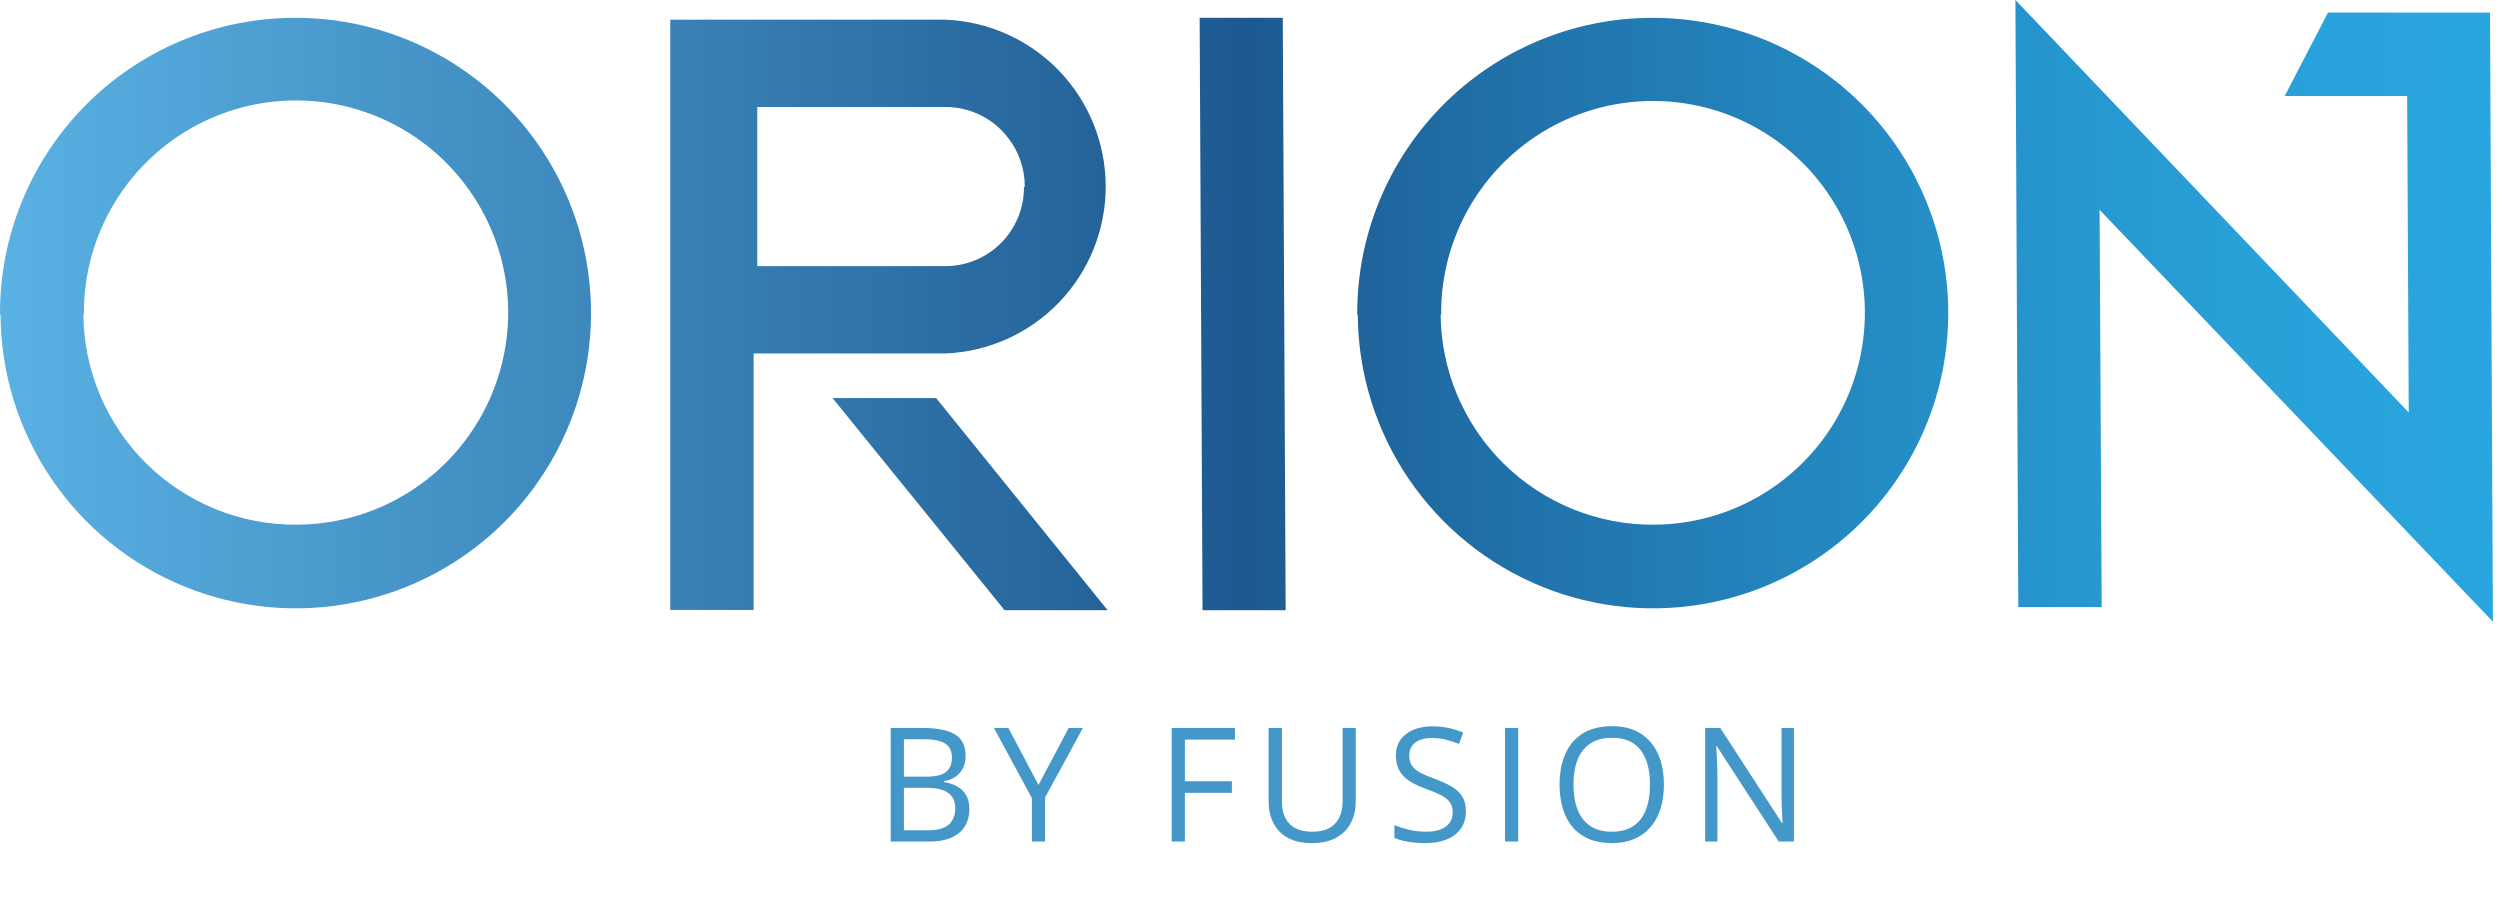 <svg width="242" height="87" viewBox="0 0 242 87" fill="none" xmlns="http://www.w3.org/2000/svg">
    <path d="M124.452 59.066H116.405L116.126 1.726H124.172L124.452 59.066ZM241.034 1.218H232.962H225.348L221.16 9.29H233.013L233.166 39.927L195.092 0L195.371 58.761H203.443L203.239 20.306L241.313 60.182L241.034 1.218ZM139.504 30.485C139.463 26.424 140.63 22.443 142.854 19.046C145.079 15.649 148.261 12.989 151.999 11.402C155.737 9.816 159.862 9.375 163.851 10.135C167.84 10.895 171.513 12.822 174.406 15.672C177.298 18.522 179.28 22.166 180.099 26.143C180.918 30.12 180.539 34.251 179.008 38.012C177.478 41.773 174.865 44.995 171.502 47.27C168.138 49.545 164.175 50.77 160.114 50.791C157.419 50.811 154.746 50.299 152.248 49.285C149.751 48.272 147.477 46.776 145.558 44.883C143.639 42.99 142.112 40.737 141.065 38.253C140.017 35.77 139.469 33.104 139.453 30.408L139.504 30.485ZM131.432 30.485C131.467 36.137 133.178 41.652 136.347 46.333C139.517 51.013 144.004 54.649 149.239 56.779C154.475 58.91 160.225 59.44 165.762 58.303C171.299 57.166 176.375 54.412 180.347 50.39C184.319 46.368 187.01 41.259 188.078 35.708C189.146 30.157 188.545 24.414 186.349 19.205C184.154 13.996 180.463 9.555 175.743 6.444C171.024 3.333 165.488 1.691 159.835 1.726C156.08 1.743 152.364 2.499 148.901 3.953C145.438 5.406 142.296 7.527 139.653 10.196C137.011 12.864 134.92 16.027 133.501 19.504C132.081 22.981 131.361 26.704 131.381 30.459L131.432 30.485ZM8.123 30.485C8.078 26.417 9.241 22.428 11.467 19.023C13.692 15.617 16.879 12.95 20.622 11.359C24.366 9.767 28.498 9.323 32.494 10.084C36.49 10.844 40.17 12.774 43.068 15.629C45.965 18.483 47.95 22.134 48.77 26.119C49.589 30.103 49.207 34.241 47.671 38.008C46.136 41.775 43.516 45.001 40.145 47.276C36.773 49.552 32.801 50.775 28.734 50.791C26.038 50.811 23.365 50.299 20.868 49.285C18.37 48.272 16.097 46.776 14.178 44.883C12.259 42.99 10.732 40.737 9.684 38.253C8.636 35.77 8.089 33.104 8.072 30.408L8.123 30.485ZM0.051 30.485C0.086 36.137 1.797 41.652 4.967 46.333C8.136 51.013 12.623 54.649 17.859 56.779C23.095 58.91 28.845 59.44 34.382 58.303C39.919 57.166 44.994 54.412 48.967 50.39C52.939 46.368 55.629 41.259 56.697 35.708C57.766 30.157 57.164 24.414 54.968 19.205C52.773 13.996 49.082 9.555 44.362 6.444C39.643 3.333 34.107 1.691 28.454 1.726C24.699 1.743 20.984 2.499 17.521 3.953C14.058 5.406 10.915 7.527 8.273 10.196C5.63 12.864 3.539 16.027 2.12 19.504C0.701 22.981 -0.02 26.704 0 30.459L0.051 30.485ZM90.617 38.531H80.59L97.241 59.066H107.217L90.617 38.531ZM72.95 34.216V59.04H64.879V34.216V1.904H91.505C95.679 2.069 99.627 3.844 102.522 6.855C105.416 9.867 107.033 13.882 107.033 18.06C107.033 22.237 105.416 26.252 102.522 29.264C99.627 32.276 95.679 34.05 91.505 34.216H72.95ZM99.196 18.047C99.2 16.335 98.628 14.672 97.571 13.326C96.857 12.398 95.938 11.647 94.885 11.132C93.833 10.617 92.676 10.351 91.505 10.356H73.305V25.763H91.505C93.525 25.763 95.461 24.961 96.889 23.533C98.317 22.105 99.12 20.168 99.12 18.149L99.196 18.047Z" fill="url(#paint0_linear_114_2074)"/>
    <path d="M86.221 70.467H89.334C90.708 70.467 91.741 70.673 92.433 71.084C93.125 71.495 93.471 72.195 93.471 73.182C93.471 73.609 93.388 73.992 93.223 74.333C93.062 74.669 92.827 74.947 92.516 75.168C92.205 75.388 91.821 75.541 91.365 75.627V75.702C91.846 75.777 92.272 75.915 92.644 76.115C93.015 76.316 93.305 76.597 93.516 76.958C93.727 77.319 93.832 77.778 93.832 78.334C93.832 79.011 93.674 79.583 93.358 80.049C93.047 80.515 92.606 80.869 92.034 81.109C91.463 81.345 90.786 81.463 90.004 81.463H86.221V70.467ZM87.499 75.183H89.605C90.563 75.183 91.225 75.025 91.591 74.709C91.962 74.393 92.147 73.932 92.147 73.325C92.147 72.698 91.927 72.247 91.485 71.971C91.049 71.696 90.352 71.558 89.394 71.558H87.499V75.183ZM87.499 76.258V80.372H89.786C90.763 80.372 91.455 80.182 91.861 79.801C92.267 79.415 92.471 78.896 92.471 78.244C92.471 77.828 92.378 77.472 92.192 77.176C92.012 76.88 91.716 76.654 91.305 76.499C90.899 76.339 90.355 76.258 89.673 76.258H87.499ZM100.524 75.98L103.45 70.467H104.826L101.163 77.198V81.463H99.885V77.259L96.215 70.467H97.613L100.524 75.98ZM114.698 81.463H113.42V70.467H119.542V71.595H114.698V75.627H119.248V76.747H114.698V81.463ZM131.235 70.467V77.582C131.235 78.359 131.077 79.051 130.761 79.658C130.451 80.264 129.979 80.743 129.347 81.094C128.716 81.44 127.924 81.613 126.971 81.613C125.612 81.613 124.577 81.245 123.865 80.508C123.158 79.771 122.804 78.785 122.804 77.552V70.467H124.09V77.59C124.09 78.522 124.336 79.242 124.827 79.748C125.324 80.254 126.063 80.508 127.046 80.508C127.718 80.508 128.267 80.387 128.693 80.147C129.124 79.901 129.443 79.56 129.648 79.124C129.859 78.683 129.964 78.174 129.964 77.597V70.467H131.235ZM141.899 78.537C141.899 79.189 141.736 79.746 141.41 80.207C141.089 80.663 140.637 81.012 140.056 81.252C139.474 81.493 138.79 81.613 138.003 81.613C137.586 81.613 137.193 81.593 136.822 81.553C136.451 81.513 136.11 81.455 135.799 81.38C135.488 81.305 135.215 81.212 134.979 81.102V79.876C135.355 80.031 135.814 80.177 136.356 80.312C136.897 80.442 137.464 80.508 138.055 80.508C138.607 80.508 139.073 80.435 139.454 80.29C139.835 80.139 140.124 79.926 140.319 79.65C140.52 79.37 140.62 79.034 140.62 78.642C140.62 78.266 140.537 77.953 140.372 77.702C140.206 77.447 139.931 77.216 139.544 77.01C139.163 76.8 138.642 76.577 137.98 76.341C137.514 76.176 137.103 75.995 136.747 75.8C136.391 75.599 136.092 75.373 135.852 75.123C135.611 74.872 135.428 74.581 135.303 74.25C135.182 73.919 135.122 73.541 135.122 73.115C135.122 72.528 135.27 72.027 135.566 71.61C135.867 71.189 136.28 70.868 136.807 70.648C137.338 70.422 137.947 70.309 138.634 70.309C139.221 70.309 139.763 70.364 140.259 70.475C140.76 70.585 141.219 70.733 141.635 70.918L141.237 72.016C140.841 71.851 140.419 71.713 139.973 71.603C139.532 71.493 139.076 71.437 138.604 71.437C138.133 71.437 137.734 71.508 137.408 71.648C137.088 71.783 136.842 71.976 136.671 72.227C136.501 72.478 136.416 72.776 136.416 73.122C136.416 73.508 136.496 73.829 136.656 74.085C136.822 74.341 137.083 74.569 137.439 74.769C137.8 74.965 138.276 75.17 138.868 75.386C139.514 75.622 140.063 75.872 140.515 76.138C140.966 76.399 141.309 76.72 141.545 77.101C141.781 77.477 141.899 77.956 141.899 78.537ZM145.688 81.463V70.467H146.966V81.463H145.688ZM161.066 75.95C161.066 76.797 160.959 77.57 160.743 78.266C160.527 78.958 160.207 79.555 159.78 80.056C159.359 80.553 158.835 80.936 158.209 81.207C157.582 81.478 156.855 81.613 156.027 81.613C155.175 81.613 154.43 81.478 153.794 81.207C153.162 80.936 152.635 80.55 152.214 80.049C151.798 79.547 151.485 78.948 151.274 78.251C151.069 77.555 150.966 76.782 150.966 75.935C150.966 74.812 151.151 73.827 151.522 72.979C151.893 72.132 152.455 71.472 153.207 71.001C153.964 70.53 154.912 70.294 156.05 70.294C157.138 70.294 158.053 70.527 158.795 70.994C159.542 71.46 160.106 72.117 160.487 72.964C160.873 73.806 161.066 74.802 161.066 75.95ZM152.312 75.95C152.312 76.883 152.445 77.69 152.711 78.372C152.976 79.054 153.383 79.58 153.929 79.951C154.481 80.322 155.18 80.508 156.027 80.508C156.88 80.508 157.577 80.322 158.118 79.951C158.665 79.58 159.068 79.054 159.329 78.372C159.59 77.69 159.72 76.883 159.72 75.95C159.72 74.531 159.422 73.423 158.825 72.626C158.234 71.823 157.309 71.422 156.05 71.422C155.198 71.422 154.496 71.605 153.944 71.971C153.393 72.337 152.981 72.859 152.711 73.536C152.445 74.208 152.312 75.012 152.312 75.95ZM173.655 81.463H172.181L166.187 72.227H166.127C166.142 72.473 166.159 72.754 166.179 73.07C166.199 73.38 166.214 73.714 166.224 74.07C166.239 74.421 166.247 74.779 166.247 75.145V81.463H165.059V70.467H166.525L172.497 79.673H172.55C172.54 79.497 172.527 79.249 172.512 78.928C172.497 78.602 172.482 78.254 172.467 77.883C172.457 77.507 172.452 77.158 172.452 76.838V70.467H173.655V81.463Z" fill="#4498C9"/>
    <defs>
        <linearGradient id="paint0_linear_114_2074" x1="0" y1="30.028" x2="241.339" y2="30.028" gradientUnits="userSpaceOnUse">
            <stop stop-color="#5AB1E3"/>
            <stop offset="0.5" stop-color="#1D5990"/>
            <stop offset="0.6" stop-color="#2170A8"/>
            <stop offset="0.77" stop-color="#258EC6"/>
            <stop offset="0.9" stop-color="#28A0D8"/>
            <stop offset="1" stop-color="#29A6DF"/>
        </linearGradient>
    </defs>
</svg>
